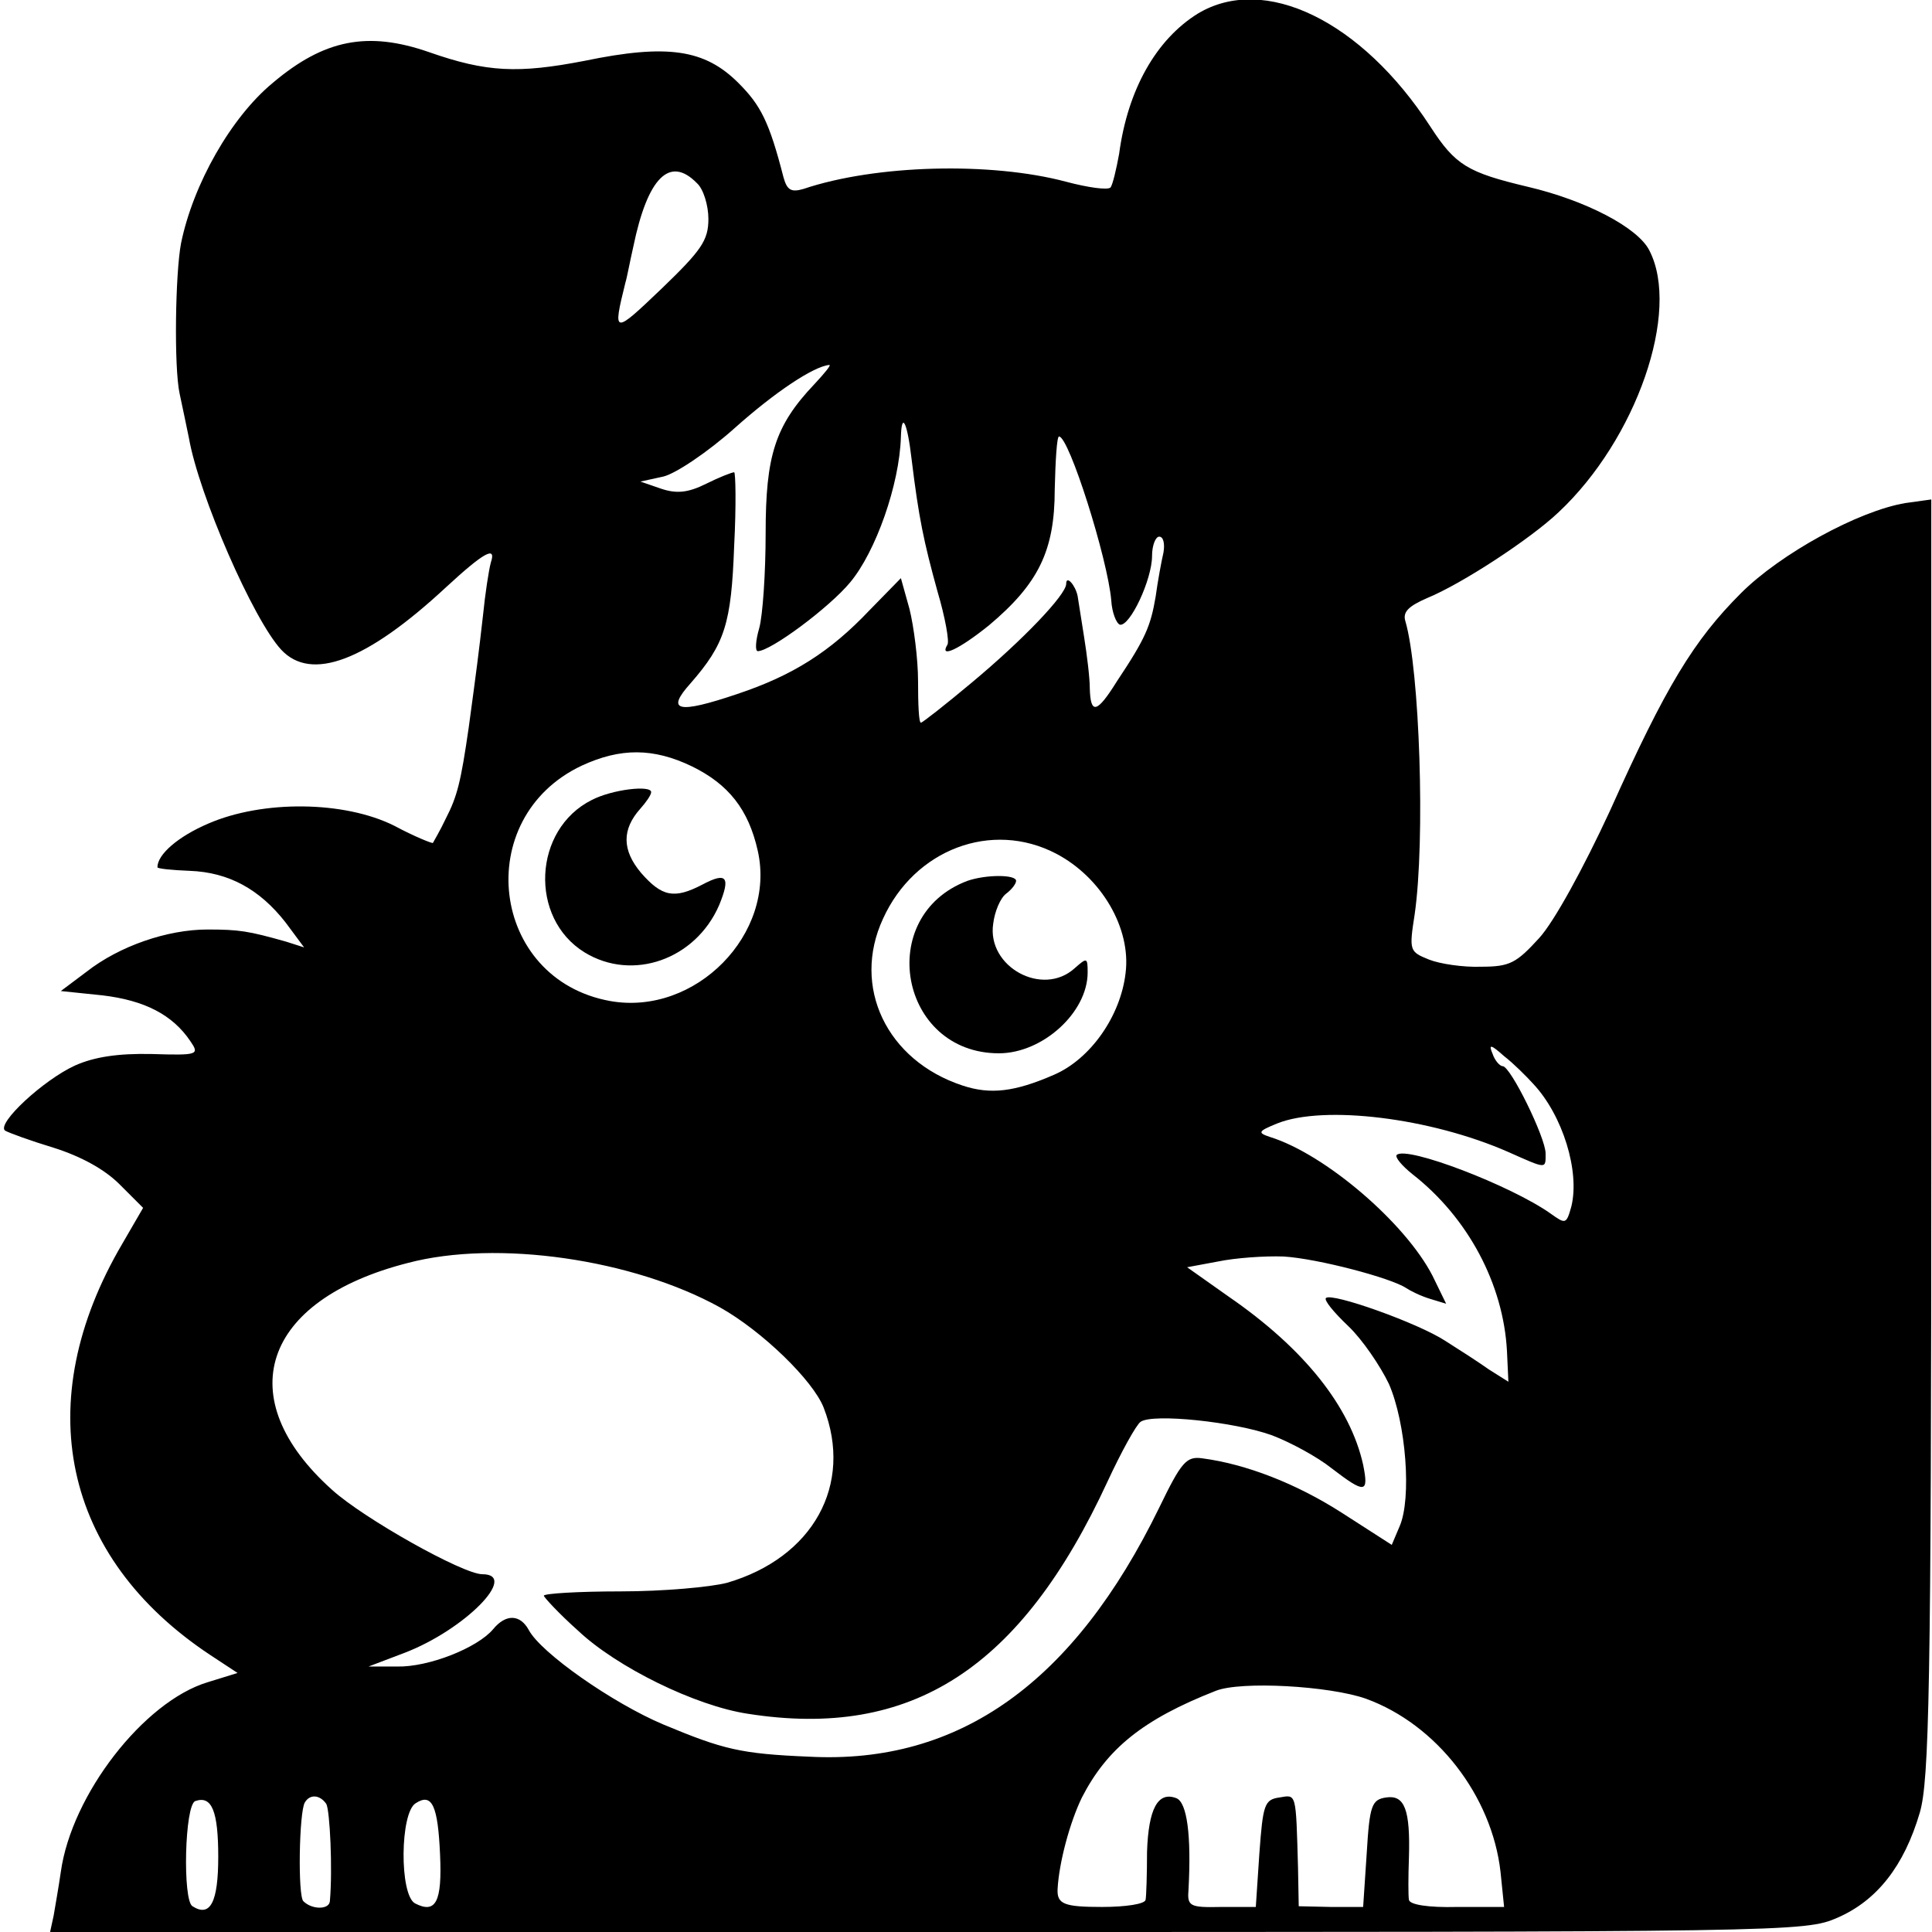 <svg version="1" xmlns="http://www.w3.org/2000/svg" width="360" height="360" viewBox="0 0 270 270"><path d="M167.4 1.9c-5.8 3.6-9.8 10.6-11 19.6-.4 2.2-.9 4.3-1.2 4.7-.4.4-3.2 0-6.2-.8-10.5-2.8-26.6-2.4-36.7 1-1.7.5-2.3.2-2.8-1.6-2-7.8-3.2-10.1-6.3-13.2-4.7-4.7-9.9-5.5-21.5-3.1C72.4 10.3 68 10.1 60 7.3c-8.6-3-14.7-1.8-21.9 4.3C32.3 16.4 27 25.7 25.3 34c-.8 4.2-1 17.3-.2 21 .4 1.9 1 4.7 1.3 6.2 1.4 8 9 25.4 12.9 29.6 4.2 4.5 11.9 1.6 23-8.7 5.3-4.9 7.1-5.9 6.3-3.5-.3 1.1-.8 4.4-1.1 7.4-.6 5.3-.9 7.6-2 15.7-1.1 7.6-1.6 9.6-3.2 12.7-.8 1.7-1.7 3.2-1.8 3.4-.1.1-2.6-.9-5.4-2.4-7-3.5-18.4-3.6-26-.3-4.2 1.8-7.1 4.3-7.1 6.1 0 .2 2 .4 4.5.5 5.5.2 9.8 2.6 13.4 7.2l2.6 3.5-2.5-.8c-5.3-1.5-6.6-1.7-11-1.7-5.6 0-12.3 2.3-16.9 5.9l-3.6 2.7 5.8.6c5.9.7 9.8 2.7 12.3 6.4 1.3 1.9 1.1 2-5.4 1.8-4.7-.1-8 .4-10.7 1.6-4.4 2-11 8.1-9.8 9.1.5.3 3.5 1.4 6.8 2.4 3.8 1.2 7.1 3 9.2 5.1l3.3 3.3-2.9 5c-13 22.1-8.4 43.8 12.3 57.5l3.8 2.5-4.2 1.3c-8.9 2.7-19 15.7-20.5 26.5-.3 2.1-.8 4.9-1 6.1L7 270h122.6c121 0 122.6 0 127.2-2 5.5-2.4 9.3-7.2 11.5-14.7 1.3-4.5 1.6-17.1 1.6-94.4V69.8l-3.6.5c-6.6 1.1-17.5 7.1-23 12.6-6.6 6.6-10.5 13-18.3 30.4-3.7 8-7.8 15.5-9.9 17.8-3.2 3.5-4.1 4-8.1 4-2.5.1-5.8-.4-7.3-1-2.7-1.1-2.8-1.2-2-6.3 1.5-10.4.7-34.2-1.3-41-.4-1.3.5-2.1 3-3.2 4.9-2 14.5-8.3 18.4-12 10.9-10.2 17.1-28.1 12.7-36.6-1.6-3.2-8.9-7-17-8.9-8.4-2-10.1-3-13.6-8.4-9.6-14.8-23.2-21.4-32.5-15.8zm-70 23.7c.9.8 1.6 3.1 1.6 5 0 3-1 4.4-6.5 9.7-6.8 6.5-6.9 6.5-5.1-.8.2-.6.6-2.8 1.1-5 2-9.7 5.1-12.8 8.9-8.9zm16.4 28.1c-5.5 5.8-6.8 10-6.8 20.8 0 5.5-.4 11.5-.9 13.3-.5 1.7-.6 3.2-.2 3.2 1.8 0 10-6.1 12.9-9.6 3.6-4.3 6.9-13.7 7.1-20.3.1-3.7.9-2.1 1.5 3.1 1 8.2 1.7 11.5 3.6 18.4 1.1 3.7 1.7 7.1 1.4 7.5-1.2 2 1.7.6 5.8-2.7 6.9-5.8 9.2-10.4 9.2-19 .1-4.1.3-7.4.6-7.4 1.4 0 6.8 17.1 7.3 22.9.1 1.7.7 3.2 1.2 3.4 1.4.3 4.5-6.3 4.5-9.6 0-1.5.5-2.7 1-2.7.6 0 .8 1 .6 2.2-.3 1.3-.8 4-1.1 6.2-.7 4.1-1.4 5.8-5.4 11.8-2.8 4.5-3.7 4.7-3.8 1 0-1.5-.4-4.7-.8-7.2s-.8-5-.9-5.7c-.3-1.5-1.6-3-1.6-1.7 0 1.5-6 7.8-13.2 13.8-3.7 3.1-6.9 5.6-7.1 5.6-.3 0-.4-2.6-.4-5.8 0-3.1-.6-7.7-1.2-10.1l-1.2-4.3-4.4 4.5C116 91.1 110.8 94.4 103 97c-8.3 2.8-10 2.4-6.5-1.5 4.8-5.5 5.7-8.3 6.1-19.2.3-5.7.2-10.3 0-10.3-.3 0-2.1.7-3.9 1.6-2.6 1.3-4.2 1.4-6.3.7l-2.9-1 3.2-.7c1.7-.4 6.2-3.4 10-6.8 5.6-5 11-8.6 13.2-8.8.3 0-.7 1.2-2.1 2.7zm-17.1 53.4c5.1 2.5 7.9 6 9.2 11.8 2.6 11.6-8.7 23.1-20.6 21-16.8-3-19.5-25.6-4-32.9 5.4-2.5 10-2.5 15.4.1zm50.9 12.2c6.3 3.3 10.5 10.4 9.7 16.7-.7 6-4.9 12-10 14.2-5.5 2.4-8.9 2.8-12.8 1.5-10.6-3.5-15.5-13.8-11.1-23.3 4.4-9.7 15.2-13.8 24.2-9.1zm66.7 32.2c4.1 4.4 6.5 12.2 5.3 17.1-.7 2.5-.8 2.5-2.9 1-5.5-3.9-20.1-9.5-21.5-8.2-.3.3.7 1.5 2.2 2.7 7.8 6.1 12.7 15.4 13.2 24.7l.2 4.3-2.7-1.7c-1.4-1-4.2-2.8-6.1-4-3.8-2.5-15.9-6.8-16.7-6-.3.3 1.1 2 3.1 3.9s4.5 5.6 5.7 8.1c2.4 5.5 3.2 16 1.5 19.9l-1.1 2.6-7-4.5c-6.4-4.1-13.4-6.8-19.5-7.6-2.2-.3-2.9.5-6 6.9-11.9 24.4-27.9 35.9-48.9 34.8-9.6-.4-12-1-20.4-4.5-7.1-3-17.1-10-18.8-13.2-1.2-2.2-3.2-2.3-5-.1-2.2 2.6-9 5.3-13.4 5.2h-4l5-1.9c8.4-3.2 16.1-11 10.9-11-2.7 0-16.6-7.8-21-11.8-14.3-12.8-9.8-26.5 10.6-31.7 12.5-3.3 31.5-.5 43.6 6.2 5.9 3.3 13 10.2 14.5 14 4.2 10.8-1.5 21-13.5 24.5-2.3.6-8.9 1.2-14.9 1.2-5.9 0-10.7.3-10.7.6 0 .2 2.1 2.5 4.8 4.9 5.4 5.1 16.4 10.5 23.7 11.6 22.9 3.6 38.2-6.3 50.3-32.5 1.9-4.1 4-7.9 4.6-8.3 1.7-1.2 13.2 0 18.4 1.9 2.6 1 6.3 3 8.3 4.6 4.7 3.6 5.2 3.5 4.4-.5-1.8-8.1-8.2-16.2-18.8-23.5l-5.8-4.1 4.3-.8c2.4-.5 6.5-.8 9.2-.7 4.8.3 15 3 17.1 4.4.6.4 2 1.1 3.3 1.5l2.3.7-1.9-3.9c-3.8-7.4-15-17-22.7-19.4-1.8-.6-1.7-.8 1-1.9 6.5-2.6 21.4-.8 32.3 4 5.4 2.4 5.2 2.4 5.2.2 0-2.2-4.9-12.2-6-12.2-.4 0-1.1-.8-1.4-1.7-.6-1.4-.3-1.4 1.6.3 1.3 1 3.1 2.8 4.1 3.9zm-23.4 85.9c9.9 3.6 17.6 13.6 18.8 24.2l.5 4.9h-6.6c-3.9.1-6.6-.3-6.7-1-.1-.5-.1-3.2 0-5.9.2-6.7-.6-8.8-3.2-8.4-2 .3-2.3 1.1-2.7 7.8l-.5 7.5H186l-4.5-.1-.1-5.4c-.3-10.6-.2-10.2-2.6-9.8-2.1.3-2.3 1-2.8 7.8l-.5 7.5h-4.8c-4.5.1-4.8-.1-4.6-2.5.4-7.5-.2-12.1-1.7-12.7-2.6-1-3.9 1.5-4.1 7.5 0 3.1-.1 6.2-.2 6.7-.1.6-2.8 1-6.1 1-5.3 0-6.3-.4-6.2-2.5.2-3.7 1.7-9.3 3.4-12.8 3.5-6.8 8.5-10.9 18.7-14.9 3.5-1.4 15.9-.7 21 1.1zM30.5 259.5c0 6.3-1.1 8.5-3.6 6.9-1.4-.8-1.1-14.2.4-14.7 2.3-.8 3.2 1.4 3.2 7.8zm15.1-7.4c.5.9.9 9.1.5 13.6-.1 1.2-2.5 1.2-3.7 0-.8-.7-.6-12.5.2-13.8.7-1.2 2.1-1.1 3 .2zm15.9 7.1c.3 6.6-.6 8.3-3.5 6.8-2.2-1.2-2.1-12.7.1-14 2.3-1.5 3.1.4 3.4 7.2z"/><path d="M82.7 111.8c-8.2 4.1-8.8 16.5-1 21.3 6.7 4.1 15.5 1 18.8-6.6 1.6-3.9 1.1-4.7-2.3-2.9-4 2.1-5.7 1.7-8.6-1.6-2.7-3.2-2.7-6.1-.1-9 .8-.9 1.5-1.9 1.5-2.3 0-1-5.4-.4-8.3 1.1zM135.2 123.1c-13 4.9-9.5 24.1 4.4 24.1 6.1 0 12.4-5.7 12.4-11.3 0-2.1-.1-2.1-1.8-.6-4.5 4.1-12.3-.2-11.4-6.2.2-1.7 1-3.6 1.8-4.2.8-.6 1.4-1.4 1.4-1.8 0-.9-4.2-.9-6.8 0z"/></svg>